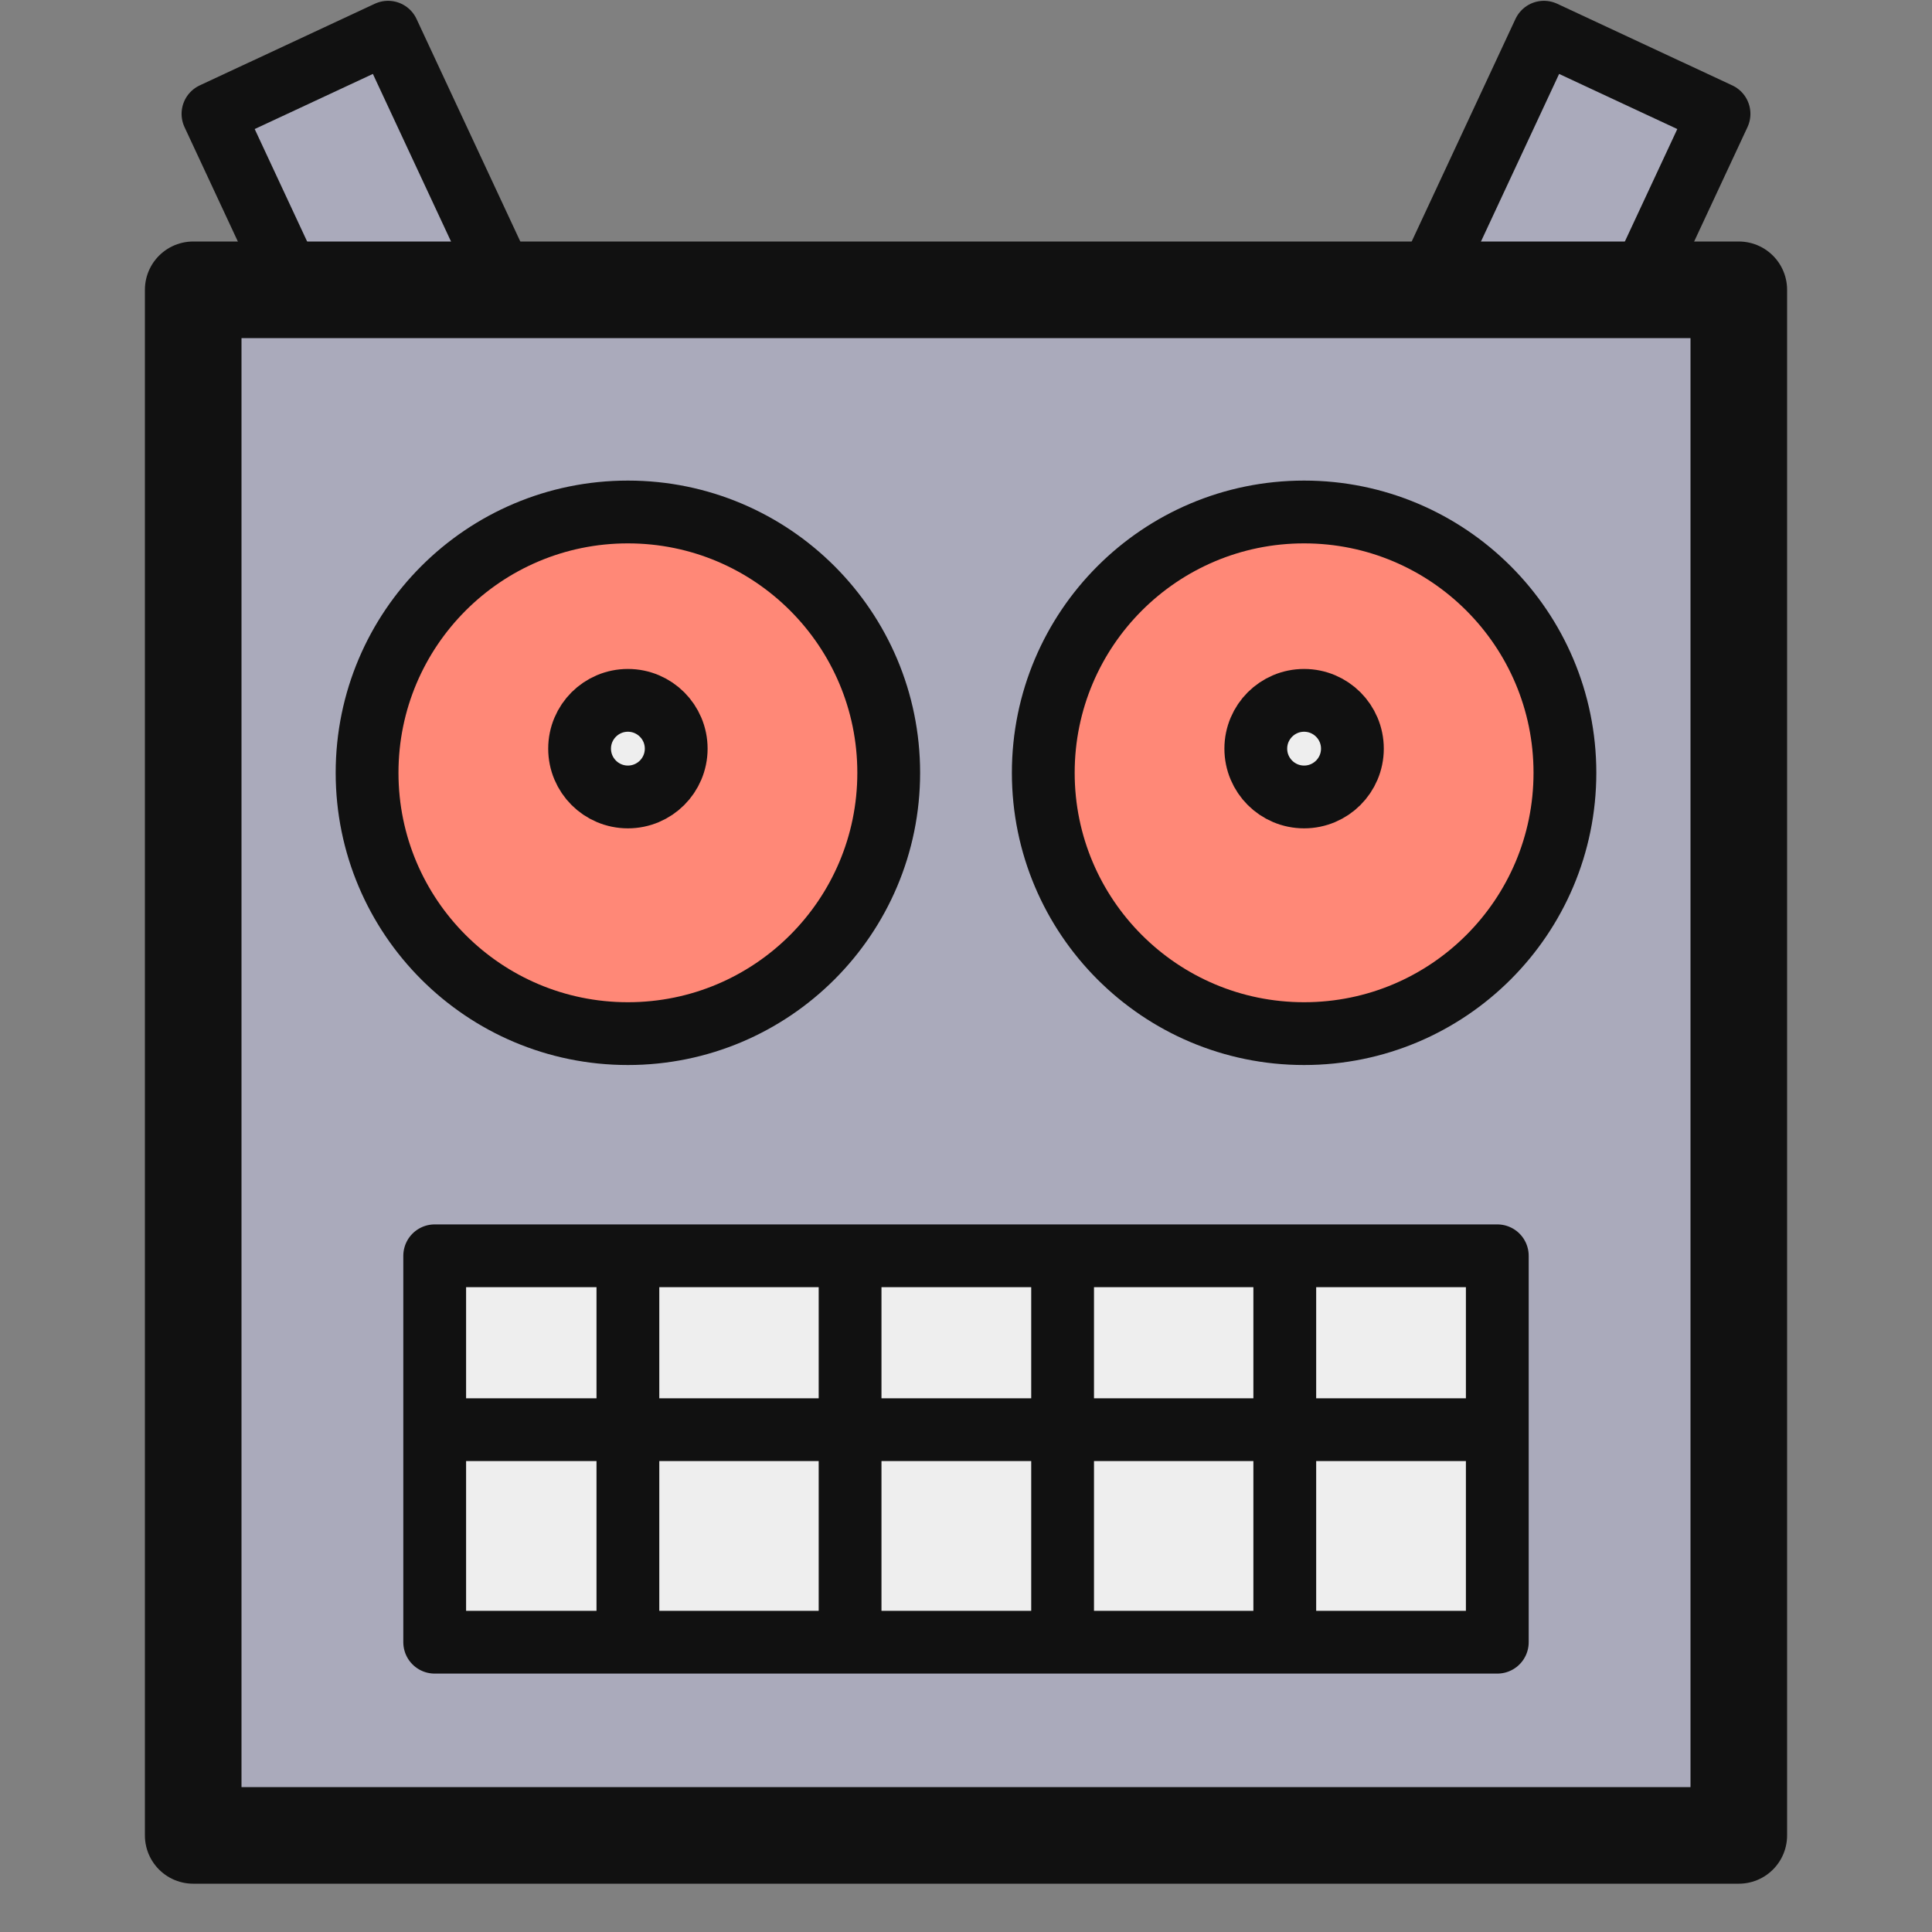 <svg viewBox="0 0 40 40" stroke-width="1.3" stroke-linejoin="round" stroke="#111" fill="#aab" xmlns="http://www.w3.org/2000/svg">
<rect x="0" y="0" width="40" height="40" fill="#808080" stroke="none"/>
<path transform="rotate(-25)" d="M7 12 7 4 3 4 3 12"/>
<path transform="rotate(25 40 0)" d="M37 12 37 4 33 4 33 12"/>
<path d="M4 6v32h32V6Z" stroke-width="2"/>
<g fill="#f87">
<circle r="5.4" cy="16" cx="13"/>
<circle r="5.4" cy="16" cx="27"/>
</g>
<g fill="#eee">
<circle r="1" cy="15.5" cx="13"/>
<circle r="1" cy="15.5" cx="27"/>
<path d="M9 26V34H31V26ZM13 26V34M26.6 26V34M17.6 26V34M22 26V34M9 29.6H31"/>
</g>
</svg>